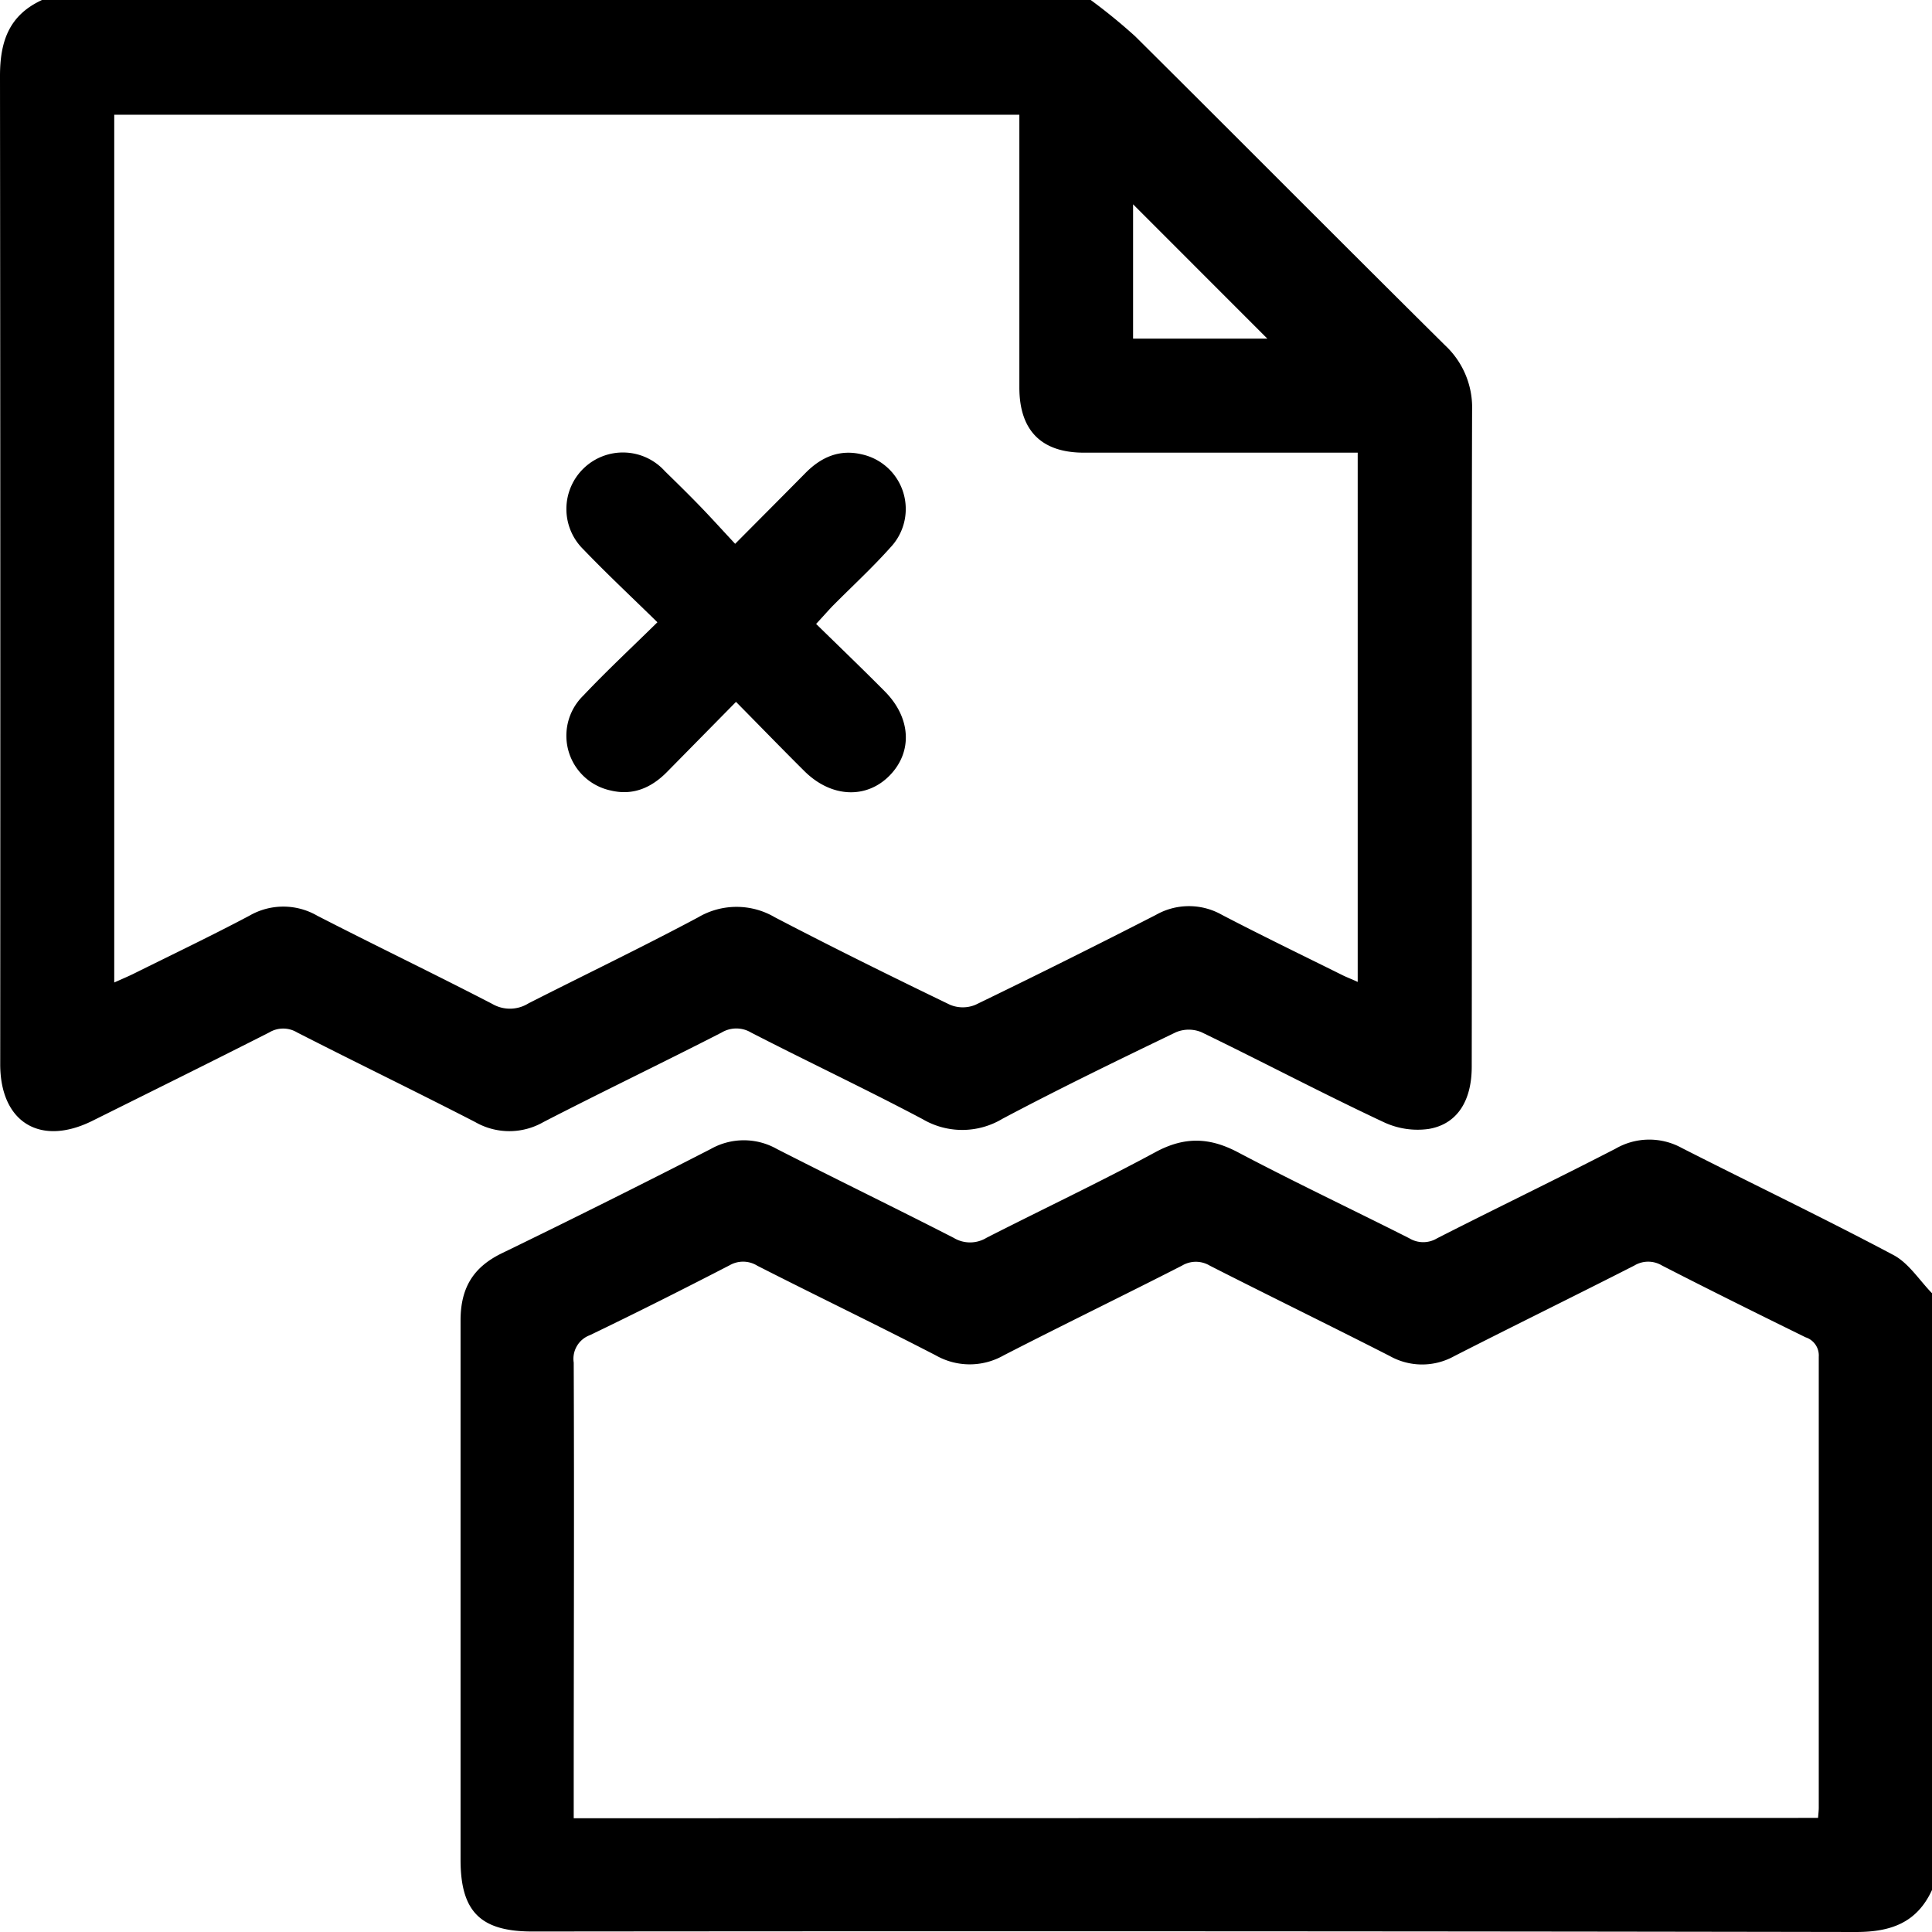 <svg id="Layer_1" data-name="Layer 1" xmlns="http://www.w3.org/2000/svg" viewBox="0 0 269.4 269.4"><path d="M152.09,0a78.2,78.2,0,0,1,6.22,5.08c14.42,14.33,28.75,28.76,43.19,43.07a11.86,11.86,0,0,1,3.77,9.09c-.09,30.51,0,61-.05,91.51,0,4.72-2,8-6,8.67a11.09,11.09,0,0,1-6.26-.94c-8.54-4-16.92-8.43-25.43-12.55a4.62,4.62,0,0,0-3.54,0c-8.12,3.91-16.24,7.85-24.2,12.07a10.9,10.9,0,0,1-11.15.05c-7.89-4.18-16-8-23.91-12.07a4,4,0,0,0-4.11,0c-8.25,4.23-16.62,8.24-24.86,12.49a9.55,9.55,0,0,1-9.48,0c-8.25-4.25-16.6-8.29-24.86-12.51a3.76,3.76,0,0,0-3.87,0c-8.19,4.16-16.43,8.23-24.65,12.32-7.29,3.63-12.86.22-12.87-7.87Q.07,79.49,0,10.59C0,5.71,1.3,2.1,5.86,0ZM15.93,137c1.09-.49,1.88-.82,2.64-1.19,5.41-2.69,10.86-5.29,16.2-8.12a9.45,9.45,0,0,1,9.47,0c8.1,4.16,16.3,8.1,24.39,12.29a4.89,4.89,0,0,0,5.06-.07c7.87-4,15.86-7.83,23.67-12a10.54,10.54,0,0,1,10.69,0c8.07,4.21,16.23,8.24,24.43,12.2a4.62,4.62,0,0,0,3.54,0q12.64-6.12,25.15-12.53a9.32,9.32,0,0,1,9.24,0c5.51,2.87,11.11,5.58,16.67,8.34.67.34,1.38.6,2.24,1V63.12h-2.94q-17.62,0-35.24,0c-5.95,0-9-3.11-9-9.1q0-17.61,0-35.24V16H15.93ZM176.72,47.22,158,28.49V47.22Z"/><path d="M269.4,263.54c-2.1,4.56-5.71,5.86-10.6,5.86q-92.28-.16-184.58-.07c-7.22,0-10-2.77-10-10,0-25.07,0-50.14,0-75.2,0-4.49,1.72-7.41,5.75-9.37q14.65-7.11,29.13-14.54a9.37,9.37,0,0,1,9.24,0c8.18,4.18,16.45,8.19,24.63,12.38a4.41,4.41,0,0,0,4.59,0c7.85-4,15.87-7.79,23.66-12,4-2.13,7.46-2,11.39.07,7.89,4.17,16,8,23.91,12a3.74,3.74,0,0,0,3.87,0c8.27-4.21,16.63-8.24,24.87-12.49a9.39,9.39,0,0,1,9.24-.11c9.83,5,19.78,9.76,29.52,14.93,2.14,1.13,3.62,3.53,5.4,5.35Zm-15.89-10.05c.05-.62.1-1,.1-1.45,0-20.95,0-41.9,0-62.85a2.66,2.66,0,0,0-1.85-2.72c-6.67-3.28-13.34-6.58-20-10a3.74,3.74,0,0,0-3.87,0c-8.34,4.25-16.75,8.37-25.09,12.62a9.21,9.21,0,0,1-9,0c-8.34-4.26-16.76-8.36-25.11-12.61a3.76,3.76,0,0,0-3.87,0c-8.26,4.22-16.61,8.27-24.86,12.51a9.57,9.57,0,0,1-9.48,0c-8.24-4.26-16.6-8.28-24.87-12.49a3.76,3.76,0,0,0-3.87-.07c-6.45,3.33-12.94,6.6-19.49,9.75A3.51,3.51,0,0,0,80,190c.08,20.25,0,40.5,0,60.75v2.79Z"/><path d="M113.8,87c3.37,3.3,6.53,6.33,9.61,9.44,3.63,3.68,3.86,8.4.65,11.69s-8.11,3.14-11.88-.59c-3.1-3.08-6.14-6.22-9.55-9.67L93,107.65c-2.17,2.2-4.73,3.32-7.83,2.58A7.81,7.81,0,0,1,81.33,97c3.23-3.42,6.68-6.63,10.34-10.23C88.06,83.23,84.6,80,81.36,76.62a7.88,7.88,0,1,1,11.37-10.9c1.63,1.59,3.26,3.19,4.84,4.82s3.1,3.32,4.94,5.29c3.45-3.47,6.64-6.67,9.81-9.88,2.18-2.21,4.73-3.33,7.83-2.6a7.8,7.8,0,0,1,4,13c-2.56,2.87-5.41,5.48-8.12,8.22C115.37,85.27,114.73,86,113.8,87Z"/></svg>